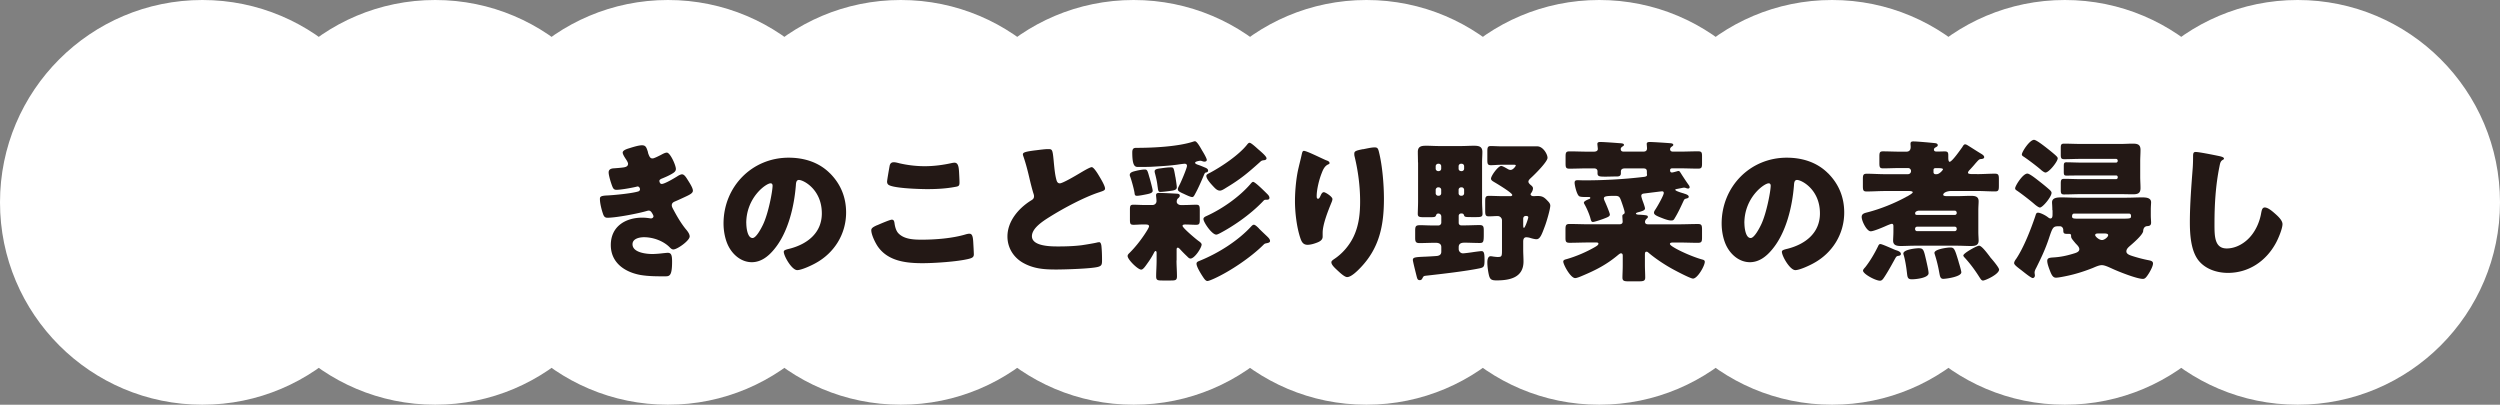 <svg id="_レイヤー_2" xmlns="http://www.w3.org/2000/svg" viewBox="0 0 498.49 80.7"><rect x="0" y="0" width="498.49" height="80.7" fill="#808080" stroke="none"/><defs><style>.cls-2{stroke-width:0;fill:#fff}</style></defs><g id="_レイヤー_1-2"><circle class="cls-2" cx="133.19" cy="40.35" r="40.35"/><circle class="cls-2" cx="179.61" cy="40.35" r="40.35"/><circle class="cls-2" cx="226.04" cy="40.35" r="40.35"/><circle class="cls-2" cx="40.35" cy="40.35" r="40.35"/><circle class="cls-2" cx="86.77" cy="40.35" r="40.35"/><circle class="cls-2" cx="272.46" cy="40.35" r="40.35"/><circle class="cls-2" cx="318.88" cy="40.35" r="40.35"/><circle class="cls-2" cx="365.3" cy="40.35" r="40.35"/><circle class="cls-2" cx="411.72" cy="40.35" r="40.35"/><circle class="cls-2" cx="458.14" cy="40.35" r="40.35"/><path d="M129.19 30.4c.33 1.04.55 1.19.94 1.19.27 0 1.13-.43 1.71-.73.49-.27.85-.43 1.13-.43.67 0 1.8 2.53 1.8 3.26 0 .49-.4.73-.76.95-.61.37-1.25.64-1.89.91-.24.09-.64.24-.64.52 0 .18.12.61.46.61.61 0 2.53-1.16 3.11-1.52.21-.15.67-.4.94-.4.46 0 .82.61 1.13 1.1.52.82 1.04 1.65 1.04 2.16 0 .49-.58.79-1.65 1.28-.64.3-1.31.61-1.95.88-.37.15-.61.37-.61.76 0 .24.12.49.37.94.7 1.31 1.43 2.56 2.35 3.72.34.4.85 1 .85 1.55 0 .82-2.47 2.59-3.26 2.59-.27 0-.46-.15-.85-.55-1.19-1.13-3.11-1.89-5-1.89-.88 0-2.29.27-2.29 1.4 0 1.68 2.77 1.95 3.99 1.95.37 0 1.34-.06 2.01-.15.33-.03.85-.09 1.01-.09.73 0 .88.49.88 1.77 0 2.89-.52 2.92-1.43 2.92-1.62 0-3.29 0-4.88-.27-3.17-.58-5.91-2.47-5.91-5.97 0-3.69 2.9-5.46 6.28-5.46.55 0 1.1.06 1.65.15h.12c.18 0 .46-.15.46-.43 0-.15-.21-.52-.33-.7-.15-.24-.34-.43-.64-.43-.06 0-.18.03-.3.06-1.74.52-6.16 1.37-7.92 1.37-.55 0-.73-.33-.91-.88-.27-.79-.58-2.04-.58-2.86 0-.43.12-.64 1.37-.7 1.4-.06 4.91-.4 6.22-.79.24-.06.4-.21.4-.46s-.21-.55-.46-.55c-.06 0-.27.06-.4.09-.91.21-2.96.58-3.84.58-.52 0-.67-.3-.85-.76-.24-.61-.7-2.1-.7-2.71 0-.46.27-.79 1.1-.82.46-.03 1.28-.09 1.89-.18.55-.09.88-.27.88-.73 0-.24-.27-.67-.43-.91-.18-.27-.64-.97-.64-1.31 0-.49.94-.76 1.34-.88.67-.21 1.83-.58 2.5-.58.79 0 .91.46 1.22 1.43zm36.29 4.14c2.16 2.16 3.23 4.81 3.23 7.83 0 4.3-2.35 8.08-6.12 10.12-.76.43-2.77 1.37-3.63 1.37-1.07 0-2.68-2.8-2.68-3.66 0-.27.27-.4 1.16-.61 3.53-.91 6.43-3.14 6.43-7.04 0-4.78-3.66-6.67-4.57-6.67-.52 0-.58.55-.61 1.1-.34 4.24-1.55 9.42-4.36 12.77-1.13 1.37-2.59 2.53-4.42 2.53-2.04 0-3.72-1.4-4.63-3.14-.7-1.34-1.01-3.08-1.01-4.57 0-7.31 5.64-13.13 12.98-13.13 3.11 0 6.03.91 8.23 3.11zm-16.67 9.96c0 .73.18 2.96 1.25 2.96.73 0 1.77-2.01 2.07-2.65 1.07-2.19 1.92-6.7 1.92-7.8 0-.24-.12-.46-.4-.46-.88 0-4.85 2.8-4.85 7.95zm26.12.4c.46-.21 2.53-1.1 2.89-1.1.4 0 .49.3.55.76.09.64.3 1.49.79 1.98 1.16 1.19 3.08 1.25 4.66 1.25 2.74 0 6.16-.27 8.78-1.07.21-.06.49-.12.7-.12.58 0 .7.64.76 1.65.03.52.12 2.07.12 2.47 0 .55-.33.73-1.07.91-2.25.55-6.83.85-9.17.85-3.26 0-6.8-.4-8.84-3.23-.55-.76-1.37-2.44-1.37-3.35 0-.43.43-.67 1.19-1.01zm2.44-11.73c.06-.37.21-.82.85-.82.33 0 .79.12 1.13.21 1.61.37 3.32.58 5.03.58 1.83 0 3.66-.24 5.45-.64.15-.03.34-.06.49-.06.7 0 .85.76.91 1.83.03.52.09 1.62.09 2.13 0 .7-.21.76-.94.88-1.83.34-3.69.43-5.52.43-1.43 0-6.64-.15-7.68-.85-.21-.15-.3-.37-.3-.64 0-.3.37-2.38.49-3.05zm29.16-3.2c1.19-.15 1.89-.24 2.47-.24.82 0 .88.06 1.1 2.35.18 1.95.3 2.86.52 3.69.09.37.24.79.7.79.58 0 3.29-1.61 3.96-2.01.46-.27 2.01-1.22 2.41-1.22.34 0 .98.94 1.4 1.65.33.55 1.25 2.04 1.25 2.62 0 .34-.33.46-.98.67-.12.06-.27.09-.43.15-2.77.94-6.64 2.96-9.6 4.81-1.46.91-3.57 2.29-3.57 3.87 0 2.04 3.87 2.04 5.27 2.04 1.55 0 3.17-.06 4.63-.24.64-.09 2.74-.43 3.23-.58.09 0 .21-.03.3-.03.3 0 .4.52.43.76.09.88.12 1.89.12 2.77s-.03 1.19-.82 1.4c-1.4.37-6.67.52-8.35.52-2.41 0-4.51-.15-6.64-1.37-1.89-1.1-3.05-3.02-3.05-5.21 0-3.02 2.16-5.55 4.57-7.1.46-.27.73-.43.73-.95 0-.21-.09-.46-.18-.73-.24-.82-.46-1.68-.67-2.56-.34-1.49-.76-3.17-1.28-4.66-.03-.09-.09-.27-.09-.37 0-.37.37-.55 2.56-.82zm28.06 21.97c0 1.04.09 2.1.09 3.17 0 .76-.3.82-1.22.82h-1.71c-.94 0-1.22-.06-1.22-.82 0-1.01.09-2.07.09-3.17v-1.46c0-.12 0-.43-.21-.43-.09 0-.21.15-.27.27-.37.73-.82 1.46-1.31 2.13-.49.7-.91 1.31-1.28 1.31-.67 0-2.71-2.01-2.71-2.71 0-.24.15-.4.4-.64 1.1-1.1 2.07-2.32 2.93-3.6.18-.27.94-1.4.94-1.68 0-.34-.34-.37-.79-.37h-.58c-.58 0-1.13.06-1.71.06-.67 0-.73-.21-.73-1.1v-1.86c0-.82.06-1.04.7-1.04.79 0 1.58.06 2.38.06h1.4c.46 0 .82-.33.82-.79 0-.33-.09-1.01-.09-1.16 0-.4.27-.46.61-.46.91 0 3.05.12 3.6.15.27.03.52.09.52.4 0 .21-.18.4-.34.52-.21.18-.27.43-.27.7 0 .37.43.64.79.64h.73c.79 0 1.58-.06 2.38-.06.64 0 .7.27.7 1.19v1.68c0 .91-.06 1.13-.76 1.13s-1.4-.06-2.1-.06c-.18 0-.58 0-.58.27 0 .4 2.71 2.68 3.2 3.02.27.18.61.46.61.7 0 .64-1.4 2.8-2.22 2.8-.27 0-.49-.24-.67-.43-.37-.34-.88-.85-1.22-1.22-.15-.15-.43-.52-.64-.52-.18 0-.24.18-.24.33v2.19zm-5.39-16.55c.12.4.64 2.32.64 2.62 0 .37-.3.55-1.22.73-.46.09-1.43.3-1.92.3-.46 0-.43-.27-.49-.64-.12-.76-.58-2.41-.85-3.17a.692.692 0 01-.09-.34c0-.58.76-.7 1.49-.88.4-.09 1.1-.21 1.49-.21.49 0 .55.15.94 1.58zm11.27-1.01c-.21.06-.3.24-.4.49-.46 1.1-1.13 2.65-1.71 3.69-.24.46-.37.73-.64.73-.34 0-1.1-.37-1.43-.52-.18-.09-.37-.18-.52-.24-.7-.34-.91-.46-.91-.82 0-.24.21-.58.3-.79.3-.52 1.52-3.41 1.52-3.84 0-.3-.18-.43-.46-.43-.21 0-1.1.12-1.46.18-1.77.24-3.57.33-5.33.43-.85.03-1.68.03-2.53.03-.61 0-1.13-.21-1.13-2.9 0-.85.37-.91.85-.91 3.29 0 8.35-.24 11.43-1.28.09-.03.15-.03.24-.03.4 0 1.19 1.46 1.4 1.83.21.33.94 1.55.94 1.89 0 .24-.24.34-.46.34-.18 0-.34-.06-.52-.12a1.09 1.09 0 00-.34-.06c-.03 0-1.01.12-1.01.4 0 .21.34.33.73.46s.94.37 1.37.55c.34.15.49.33.49.55 0 .3-.24.34-.46.4zm-6.09.94c.06.37.27 1.71.27 2.01 0 .46-.4.61-1.04.7-.4.06-1.71.24-2.25.24-.4 0-.43-.27-.52-.97-.03-.12-.03-.24-.06-.4-.09-.76-.27-1.52-.46-2.25a1.9 1.9 0 01-.09-.49c0-.46.64-.52 1.34-.61.61-.09 1.31-.18 1.89-.18s.58.09.91 1.95zm16.64 10.24c.43.43 1.13 1.1 1.58 1.52.24.24.64.58.64.97 0 .33-.43.4-.76.46-.27.06-.34.09-.52.27-2.5 2.5-6.64 5.3-9.84 6.76-.33.15-1.1.49-1.37.49-.4 0-.73-.58-1.13-1.19-.3-.49-1.04-1.68-1.04-2.26 0-.37.34-.46.7-.61 3.66-1.49 7.59-3.96 10.24-6.86.12-.12.3-.3.49-.3.3 0 .79.52 1.01.73zm1.77-6.77c.21.21.33.46.33.64 0 .4-.33.4-.73.4-.24 0-.33.06-.49.24-2.86 3.02-6.46 5.27-8.53 6.37-.33.18-.67.34-.85.34-.88 0-2.56-2.47-2.56-3.11 0-.3.3-.46.64-.61 3.08-1.4 6.49-3.78 8.71-6.34.12-.15.37-.46.55-.46.43 0 2.5 2.1 2.93 2.53zm-1.83-8.96c.52.46 1.58 1.34 1.58 1.74 0 .24-.24.34-.46.37-.49.06-.55.09-.91.43-2.41 2.16-3.87 3.38-6.67 5.06-.33.21-.88.58-1.25.58-.52 0-.91-.4-1.25-.76-.46-.49-1.46-1.55-1.46-2.16 0-.27.15-.34.79-.67 2.38-1.28 5.7-3.53 7.31-5.55.12-.15.3-.4.52-.4.34 0 1.49 1.1 1.8 1.37zm13.56 2.15c.43.18.58.3.58.52 0 .18-.09.21-.24.27-.76.33-1.07 1.1-1.34 1.8-.49 1.25-.98 3.2-.98 4.54 0 .18 0 .52.27.52.18 0 .3-.15.49-.58.15-.33.33-.73.67-.73.3 0 1.71.88 1.71 1.37 0 .15-.06.37-.12.52-.7 1.71-1.83 4.48-1.83 6.22v.76c0 .7-.64 1.01-1.22 1.22-.55.21-1.22.4-1.8.4-.94 0-1.22-.7-1.46-1.43-.7-2.13-1.04-5.03-1.04-7.28 0-2.01.24-4.72.73-6.7.18-.79.4-1.61.58-2.44.12-.52.18-.88.46-.88.58 0 3.32 1.4 4.54 1.92zm7.25-2.22c.67-.12 1.65-.37 2.32-.37.58 0 .7.21.88.97.67 2.71.98 6.46.98 9.29 0 5.24-.88 9.75-4.63 13.68-.58.61-1.86 1.92-2.71 1.92-.49 0-1.37-.82-1.74-1.16-.76-.7-1.4-1.28-1.4-1.8 0-.18.12-.33.52-.61 1.68-1.1 3.08-2.74 3.93-4.54 1.04-2.22 1.28-4.57 1.28-6.98 0-3.05-.4-6.09-1.13-9.08-.03-.15-.03-.3-.03-.46 0-.49.4-.61 1.74-.88zm10.97 2.62c0-.7-.03-1.4-.03-2.1 0-1.13.76-1.22 1.68-1.22.85 0 1.68.06 2.5.06h4.51c.82 0 1.65-.06 2.47-.06.91 0 1.71.09 1.71 1.22 0 .7-.06 1.4-.06 2.1v7.77c0 .88.09 2.1.09 2.47 0 .61-.3.67-1.31.67h-.85c-1.34 0-1.43-.03-1.55-.43-.09-.24-.27-.3-.52-.3-.31 0-.52.21-.52.49v1.4c0 .27.21.49.49.49h.67c1.01 0 2.01-.06 3.02-.06.76 0 .82.33.82 1.13v.67c0 1.55-.06 1.77-.82 1.77-1.01 0-2.01-.06-3.02-.06-.46 0-1.16.06-1.16.88v.4c0 .46.4.85.85.85.21 0 1.65-.18 1.98-.24.18-.03 1.52-.21 1.71-.21.55 0 .61.55.61 1.83s-.15 1.43-1.01 1.61c-2.8.58-7.65 1.13-10.6 1.46-.52.06-.55.09-.76.49-.12.24-.24.4-.55.4-.43 0-.49-.3-.61-.73-.12-.49-.76-2.99-.76-3.29 0-.55.49-.58 2.71-.67.55-.03 1.19-.06 1.95-.12.52-.03 1.01-.21 1.01-.85v-.94c0-.7-.58-.85-1.13-.85-1.1 0-2.16.06-3.23.06-.73 0-.85-.3-.85-1.04V46c0-.94.15-1.1 1.07-1.1.58 0 1.43.06 2.77.06h.79c.3 0 .58-.24.58-.58v-1.19c0-.34-.24-.61-.58-.61-.21 0-.34.06-.43.27-.18.46-.24.46-1.58.46h-.82c-.98 0-1.28-.06-1.28-.67 0-.43.06-1.71.06-2.47V32.4zm4.14 1.74c.3-.03.49-.21.49-.49v-.49c0-.27-.21-.49-.49-.49h-.12c-.24 0-.49.21-.49.49v.49c0 .27.24.49.49.49h.12zm-.12 3.23c-.24 0-.49.24-.49.49v.7c0 .27.24.49.49.49h.12c.27 0 .49-.21.49-.49v-.7c0-.24-.18-.46-.49-.49h-.12zm4.69-3.23c.27 0 .49-.21.49-.49v-.49c0-.27-.21-.49-.49-.49h-.12c-.27 0-.49.21-.49.49v.49c0 .27.18.46.49.49h.12zm-.12 3.23c-.3.03-.49.24-.49.49v.7c0 .27.21.49.49.49h.12c.27 0 .49-.21.49-.49v-.7c0-.24-.21-.49-.49-.49h-.12zm9.75 1.77c.15 0 .46-.03.46-.24 0-.43-3.11-2.29-3.63-2.59-.24-.15-.61-.34-.61-.67 0-.58 1.43-2.53 2.04-2.53.27 0 .98.43 1.25.58.18.12.4.21.61.21.52 0 1.04-.76 1.04-.88 0-.15-.24-.15-.34-.15h-2.38c-.88 0-1.71.09-2.25.09-.64 0-.7-.3-.7-1.04v-1.68c0-.79.06-1.1.7-1.1.58 0 1.46.06 2.25.06h7.01c1.13 0 2.04 1.55 2.04 2.29 0 .79-2.56 3.32-3.23 3.93-.21.21-.58.49-.58.82s.43.64.64.82c.15.15.27.3.27.52 0 .3-.15.61-.3.85-.06.06-.18.24-.18.33 0 .15.18.37.58.37.27 0 .55-.03.85-.03.94 0 1.31.27 1.95.95.27.27.55.58.55.97 0 .7-.76 3.29-1.07 4.08-.58 1.55-.94 2.62-1.68 2.62-.3 0-.79-.12-1.19-.24-.24-.09-.61-.15-.85-.15-.49 0-.61.43-.61.85v1.65c0 .76.06 1.52.06 2.32 0 3.23-2.74 3.78-5.39 3.78-1.07 0-1.34-.24-1.55-1.25-.15-.7-.27-1.65-.27-2.35 0-.43.09-1.22.64-1.22.15 0 .37.03.49.06.24.03.67.09.91.09.85 0 .88-.12.88-1.46v-5.85c0-.46-.4-.85-.85-.85-.61 0-1.19.06-1.77.06-.67 0-.73-.3-.73-1.19v-1.77c0-.82.06-1.13.73-1.13.88 0 1.83.06 2.86.06h1.34zm2.65 5.85c0 .24 0 .46.15.46.21 0 .85-1.83.85-2.1 0-.24-.27-.27-.46-.27-.34 0-.52.18-.55.52v1.4zm13.02 3.38c-1.25 0-2.53.06-3.78.06-.76 0-.82-.27-.82-1.04v-1.52c0-.91.06-1.19.82-1.19 1.25 0 2.53.06 3.78.06h6.16c.18 0 .64-.03.64-.52 0-.15-.06-.94-.06-1.13 0-.24.15-.3.34-.43.09-.06.12-.18.12-.3 0-.33-.58-1.98-.73-2.38-.27-.73-.43-.91-1.22-.91-1.83 0-2.19.12-2.19.52 0 .18.12.43.21.64.18.37.98 2.29.98 2.56 0 .37-.37.52-1.25.85-.37.15-1.83.64-2.13.64s-.37-.24-.52-.82c-.21-.76-.76-2.04-1.16-2.71-.06-.12-.12-.21-.12-.33 0-.3.79-.61 1.01-.7.12-.03.27-.12.27-.24 0-.18-.21-.18-.33-.18h-.76c-.43 0-.98-.03-1.16-.18-.49-.4-.88-2.22-.88-2.65s.21-.52.61-.52c.37 0 .82.03 1.28.03 3.93 0 7.86-.21 11.76-.67.24-.03.79-.06.79-.4 0-.09-.03-.21-.03-.4v-.3c0-.58-.4-.61-.76-.61h-3.6c-.37 0-.82.06-.82.64v.33c0 .61-.46.64-.94.64h-.27c-.58 0-1.16.03-1.74.03-1.25 0-1.71 0-1.71-.67v-.37c0-.46-.33-.61-.73-.61h-1.16c-1.25 0-2.47.06-3.72.06-.7 0-.76-.27-.76-1.07v-1.25c0-.88.06-1.13.82-1.13 1.22 0 2.44.06 3.66.06h1.13c.37 0 .82-.09.82-.55 0-.15-.09-.82-.09-1.01 0-.33.33-.37.58-.37.73 0 2.68.15 3.9.24.52.03.82.09.82.33 0 .15-.09.21-.31.34-.18.15-.33.24-.33.49 0 .49.37.52.64.52h3.84c.46 0 .76-.15.76-.67 0-.15-.06-.73-.06-.88 0-.33.34-.37.61-.37.64 0 2.9.15 4.08.24.37.03.61.12.61.33 0 .12-.09.21-.3.34-.15.12-.34.27-.34.52 0 .37.27.49.61.49h1.31c1.22 0 2.44-.06 3.66-.06.73 0 .79.24.79 1.04v1.34c0 .79-.06 1.07-.76 1.07-1.22 0-2.47-.06-3.69-.06h-1.46c-.27 0-.46.09-.46.37s.09.46.37.46c.21 0 .79-.18 1.04-.24.06-.03.18-.06.27-.06.21 0 .3.18.7.82.46.7.91 1.4 1.4 2.07.06.09.12.24.12.37 0 .09-.12.24-.3.24s-.33-.06-.49-.12c-.09-.03-.18-.06-.27-.06-.06 0-.15 0-.3.03-.3.06-.88.18-1.37.27-.09.03-.12.03-.12.15 0 .18.94.49 1.46.64.12.03.21.06.27.09.3.09.94.27.94.64 0 .21-.24.3-.43.34-.37.09-.43.12-.61.49-.55 1.19-1.1 2.38-1.77 3.47-.21.37-.33.43-.73.43-.46 0-1.25-.27-1.71-.46-1.22-.46-1.68-.7-1.68-1.1 0-.24.18-.49.3-.67.33-.49 1.65-2.77 1.65-3.26 0-.21-.12-.33-.34-.33-.12 0-3.05.37-3.5.43-.33.03-.64.09-.64.49 0 .21.27 1.01.37 1.25.09.24.37 1.04.37 1.25 0 .37-.55.52-1.04.67-.12.03-.24.06-.34.09-.12.03-.43.12-.43.27s.4.21.55.21c.27 0 1.1.06 1.43.12.3.06.4.12.4.33 0 .12-.06.21-.3.4-.15.15-.27.37-.27.58 0 .37.27.49.61.49h6.16c1.25 0 2.53-.06 3.78-.06.76 0 .82.27.82 1.19v1.46c0 .82-.06 1.1-.82 1.1-1.25 0-2.53-.06-3.78-.06h-1.13c-.34 0-.67.03-.67.27 0 .15.21.33.49.52 1.28.85 4.11 2.1 6.03 2.62.21.06.43.15.43.43 0 .82-1.46 3.35-2.35 3.35-.52 0-3.5-1.58-4.11-1.92-1.65-.91-3.47-2.13-4.75-3.23-.21-.18-.27-.21-.43-.21-.3 0-.3.33-.3.67v1.95c0 .85.06 1.77.06 2.53 0 .7-.37.76-1.4.76h-1.86c-.91 0-1.28-.06-1.28-.76 0-.61.06-1.46.06-2.53V51c0-.21-.03-.49-.37-.49-.15 0-.37.18-.49.27-2.35 1.98-4.51 3.08-7.28 4.24-.34.15-1.04.43-1.34.43-.94 0-2.38-2.71-2.38-3.29 0-.24.18-.37.55-.46 1.98-.55 4.08-1.46 5.82-2.47.24-.15.64-.37.64-.64 0-.24-.27-.24-.52-.24h-1.43zm47.75-13.81c2.16 2.16 3.23 4.81 3.23 7.83 0 4.3-2.35 8.08-6.12 10.12-.76.43-2.77 1.37-3.63 1.37-1.07 0-2.68-2.8-2.68-3.66 0-.27.27-.4 1.16-.61 3.53-.91 6.43-3.14 6.43-7.04 0-4.78-3.66-6.67-4.57-6.67-.52 0-.58.55-.61 1.1-.34 4.24-1.55 9.42-4.36 12.77-1.13 1.37-2.59 2.53-4.42 2.53-2.04 0-3.72-1.4-4.63-3.14-.7-1.34-1.01-3.08-1.01-4.57 0-7.31 5.64-13.13 12.98-13.13 3.11 0 6.03.91 8.23 3.11zm-16.67 9.96c0 .73.18 2.96 1.25 2.96.73 0 1.77-2.01 2.07-2.65 1.07-2.19 1.92-6.7 1.92-7.8 0-.24-.12-.46-.4-.46-.88 0-4.85 2.8-4.85 7.95zm46.35-9.78c1.22 0 2.41-.09 3.6-.09.73 0 .79.3.79 1.13v1.25c0 .88-.06 1.16-.76 1.16-1.22 0-2.41-.09-3.63-.09h-5.03c-.98 0-1.68.37-1.68.76 0 .24.49.27.67.27h2.1c.91 0 1.83-.06 2.74-.06.79 0 1.55.09 1.55 1.07 0 .49-.06 1.07-.06 1.86v4.14c0 .82.06 1.4.06 1.86 0 1-.79 1.07-1.58 1.07-.88 0-1.8-.06-2.71-.06h-8.47c-.91 0-1.8.06-2.71.06-.79 0-1.58-.09-1.58-1.07 0-.46.06-1.07.06-1.86v-1c0-.21-.03-.49-.3-.49-.24 0-1.07.37-1.34.49-.61.27-2.35 1-2.89 1-.79 0-1.8-2.04-1.8-2.86 0-.7.67-.79 1.22-.94 2.56-.67 5.3-1.77 7.65-3.05.06-.03.12-.09.24-.12.4-.24 1.07-.61 1.07-.82s-.55-.24-.7-.24h-4.85c-1.22 0-2.41.09-3.63.09-.7 0-.76-.24-.76-1.16v-1.28c0-.82.06-1.1.79-1.1 1.19 0 2.38.09 3.6.09h4.63a.6.6 0 00.58-.58v-.06a.58.58 0 00-.58-.58h-1.74c-1.1 0-2.16.06-3.26.06-.67 0-.73-.27-.73-1.1v-1.25c0-.76.06-1.04.7-1.04 1.1 0 2.19.06 3.29.06h1.4c.61 0 .85-.37.85-.94 0-.21-.03-.43-.03-.64 0-.4.24-.46.58-.46.73 0 3.38.24 4.21.33.31.03.64.09.64.43 0 .21-.21.3-.49.46-.12.06-.27.21-.27.4 0 .4.37.4.64.4.52 0 1.01-.03 1.52-.03.61 0 .7.24.7.79v.49c0 .24.03.79.27.79.49 0 2.19-2.47 2.53-2.93.12-.21.3-.55.55-.55s.52.21.73.33c.79.49 1.58 1.01 2.38 1.49.24.15.7.4.7.73 0 .27-.27.33-.49.37-.52.03-.52.06-1.28.91-.27.33-.67.79-1.25 1.4-.09.12-.21.27-.21.43 0 .24.43.24.61.27h1.16zm-15.97 15.21c.3.12.82.3.82.7 0 .34-.37.37-.61.4-.3.06-.4.27-.7.82-.06.12-.15.27-.24.43-.46.85-1.4 2.5-1.95 3.26-.18.24-.37.43-.67.43-.88 0-3.38-1.34-3.38-2.01 0-.21.27-.49.46-.7.98-1.25 1.83-2.71 2.53-4.14.09-.21.21-.46.46-.46.27 0 1.37.49 2.22.85.46.21.85.37 1.07.43zm4.48-.43c.91 0 .94.58 1.4 2.47.12.58.46 1.95.46 2.5 0 .97-2.59 1.22-3.32 1.22-.98 0-.88-.52-1.04-1.68-.09-.79-.34-2.32-.58-3.08-.03-.12-.09-.24-.09-.37 0-.82 2.56-1.07 3.17-1.07zm7.07-6.64c.21 0 .4-.15.4-.37v-.09c0-.21-.18-.4-.4-.4h-7.07c-.3 0-.82.15-.82.52 0 .24.12.33.33.33h7.56zm.4 2.74c0-.24-.15-.4-.4-.4h-7.5c-.21 0-.4.18-.4.4v.09c0 .21.18.4.4.4h7.5c.21 0 .4-.18.4-.4v-.09zm-4.63-11.27c0 .21.15.4.37.4h.27c.55 0 1.25-.82 1.25-.97 0-.24-.67-.24-1.4-.24-.3 0-.49.06-.49.4v.43zm5 17.86c.12.37.55 1.8.55 2.1 0 .91-3.08 1.31-3.6 1.31-.64 0-.67-.61-.82-1.37-.21-1.16-.49-2.32-.85-3.44-.03-.12-.09-.24-.09-.37 0-.73 2.53-1.07 3.14-1.07.82 0 .91.3 1.68 2.83zm6.43-.76c.33.37 1.65 1.92 1.65 2.32 0 .94-2.77 2.19-3.2 2.19-.33 0-.49-.34-.7-.64-.88-1.4-1.86-2.74-2.99-3.96-.09-.09-.24-.27-.24-.4 0-.46 2.71-1.95 3.14-1.95.49 0 1.46 1.28 2.04 2.04.12.15.21.3.3.4zm12.27-9.54c0-.76-.06-1.25-.06-1.55 0-.98 1.19-.98 1.89-.98 1.01 0 2.01.06 3.02.06h9.93c1.04 0 2.04-.06 3.05-.06.7 0 1.86 0 1.86.98 0 .3-.06.79-.06 1.55v1.04c0 .55.06 1.13.06 1.46 0 .64-.43.67-.79.7-.76.06-.79.88-.79 1.01-.12.79-2.1 2.47-2.74 3.02-.3.27-.61.58-.61 1.01 0 .55.73.76 1.16.91 1.04.33 2.07.61 3.14.82.43.09 1.01.15 1.01.67 0 .55-.52 1.46-.79 1.92-.52.82-.79 1.16-1.22 1.16-1.22 0-4.97-1.49-6.19-2.07-.55-.24-1.4-.67-2.01-.67-.55 0-1.25.33-1.77.55-1.68.67-3.41 1.22-5.12 1.58-.55.12-1.77.37-2.25.37-.55 0-.82-.46-1.1-1.13-.24-.61-.64-1.62-.64-2.22 0-.64.55-.64 1.4-.7 1.31-.09 2.41-.33 3.57-.67.7-.21 1.43-.37 1.43-.97 0-.4-.4-.79-.64-1.04-.06-.06-.12-.12-.24-.27-.27-.33-.7-.82-.73-1.04-.03-.09-.03-.15-.03-.24 0-.31-.03-.46-.46-.46h-.4c-.64 0-.7-.21-.7-.79 0-.27-.18-.73-.7-.73-1.31 0-1.37.03-2.16 2.41-.76 2.29-1.58 3.96-2.53 5.88-.15.27-.33.64-.33.94 0 .18.06.43.06.61 0 .24-.18.49-.43.49-.33 0-1.68-1.1-2.25-1.55-.88-.67-1.46-1.1-1.46-1.43 0-.27.24-.64.43-.88 1.52-2.29 2.9-5.85 3.78-8.44.15-.49.21-.73.55-.73.49 0 1.46.52 1.86.82.21.15.4.33.61.33.43 0 .43-.49.43-.94v-.7zm-4.97-7.28c.46 0 1.95 1.22 2.38 1.55.67.52 1.46 1.16 2.1 1.74.15.15.33.34.33.55 0 .79-1.77 2.93-2.32 2.93-.24 0-.76-.4-.98-.58-.82-.73-2.74-2.22-3.66-2.83-.15-.09-.3-.21-.3-.43 0-.46 1.52-2.93 2.44-2.93zm1.31-6.73c.46 0 1.92 1.16 2.32 1.46.7.55 1.4 1.1 2.04 1.68.15.15.37.34.37.55 0 .64-1.74 2.83-2.44 2.83-.24 0-.73-.37-.91-.55-.76-.67-2.65-2.1-3.5-2.65-.15-.09-.3-.21-.3-.4 0-.52 1.55-2.92 2.44-2.92zm16.7 7.43c0-.21-.15-.33-.33-.33h-6.95c-1.01 0-1.98.03-2.99.03-.43 0-.49-.21-.49-.76v-1.04c0-.61.03-.85.52-.85.98 0 1.95.06 2.96.06h6.95c.18 0 .33-.15.33-.37 0-.18-.12-.37-.33-.37h-7.07c-1.1 0-2.19.06-3.26.06-.64 0-.7-.24-.7-.94v-1.28c0-.64.06-.88.67-.88 1.1 0 2.19.06 3.29.06h8.04c.79 0 1.55-.06 2.35-.06.94 0 1.55.15 1.55 1.25 0 .76-.06 1.52-.06 2.29v3.05c0 .76.06 1.52.06 2.29 0 1.07-.61 1.22-1.55 1.22-.76 0-1.55-.03-2.35-.03h-8.04c-1.1 0-2.19.06-3.32.06-.58 0-.64-.27-.64-.91v-1.19c0-.76.06-1.01.67-1.01 1.1 0 2.19.06 3.29.06h7.07c.18 0 .33-.15.33-.33v-.06zm-8.71 7.28c-.3 0-.4.27-.4.55 0 .43.3.46 1.22.46h8.59c1.83 0 1.95-.03 1.95-.52 0-.27-.09-.46-.37-.49h-11zm4.94 3.96c-.43 0-.73.03-.73.33 0 .27.76.98 1.37.98.46 0 1.22-.58 1.22-.98 0-.33-.55-.33-.91-.33h-.94zm24.28-15.36c.24.06.67.18.67.43 0 .12-.12.21-.21.24-.49.27-.55.64-.7 1.4-.76 3.75-.98 7.59-.98 11.4 0 2.41 0 4.88 2.44 4.88 1.92 0 3.75-1.13 4.91-2.59 1.01-1.25 1.68-2.86 1.95-4.42.12-.61.21-1.16.73-1.16.67 0 1.58.82 2.07 1.25.55.49 1.46 1.31 1.46 2.07 0 .91-.85 2.92-1.31 3.75-1.95 3.6-5.39 5.97-9.57 5.97-2.16 0-4.48-.73-5.88-2.5-1.52-1.95-1.71-5.18-1.71-7.62 0-3.5.3-7.25.55-10.54.06-.64.09-1.68.09-2.38s0-1.07.52-1.07c.7 0 3.99.67 4.97.88z" fill="#231815" stroke-width="0"/></g></svg>